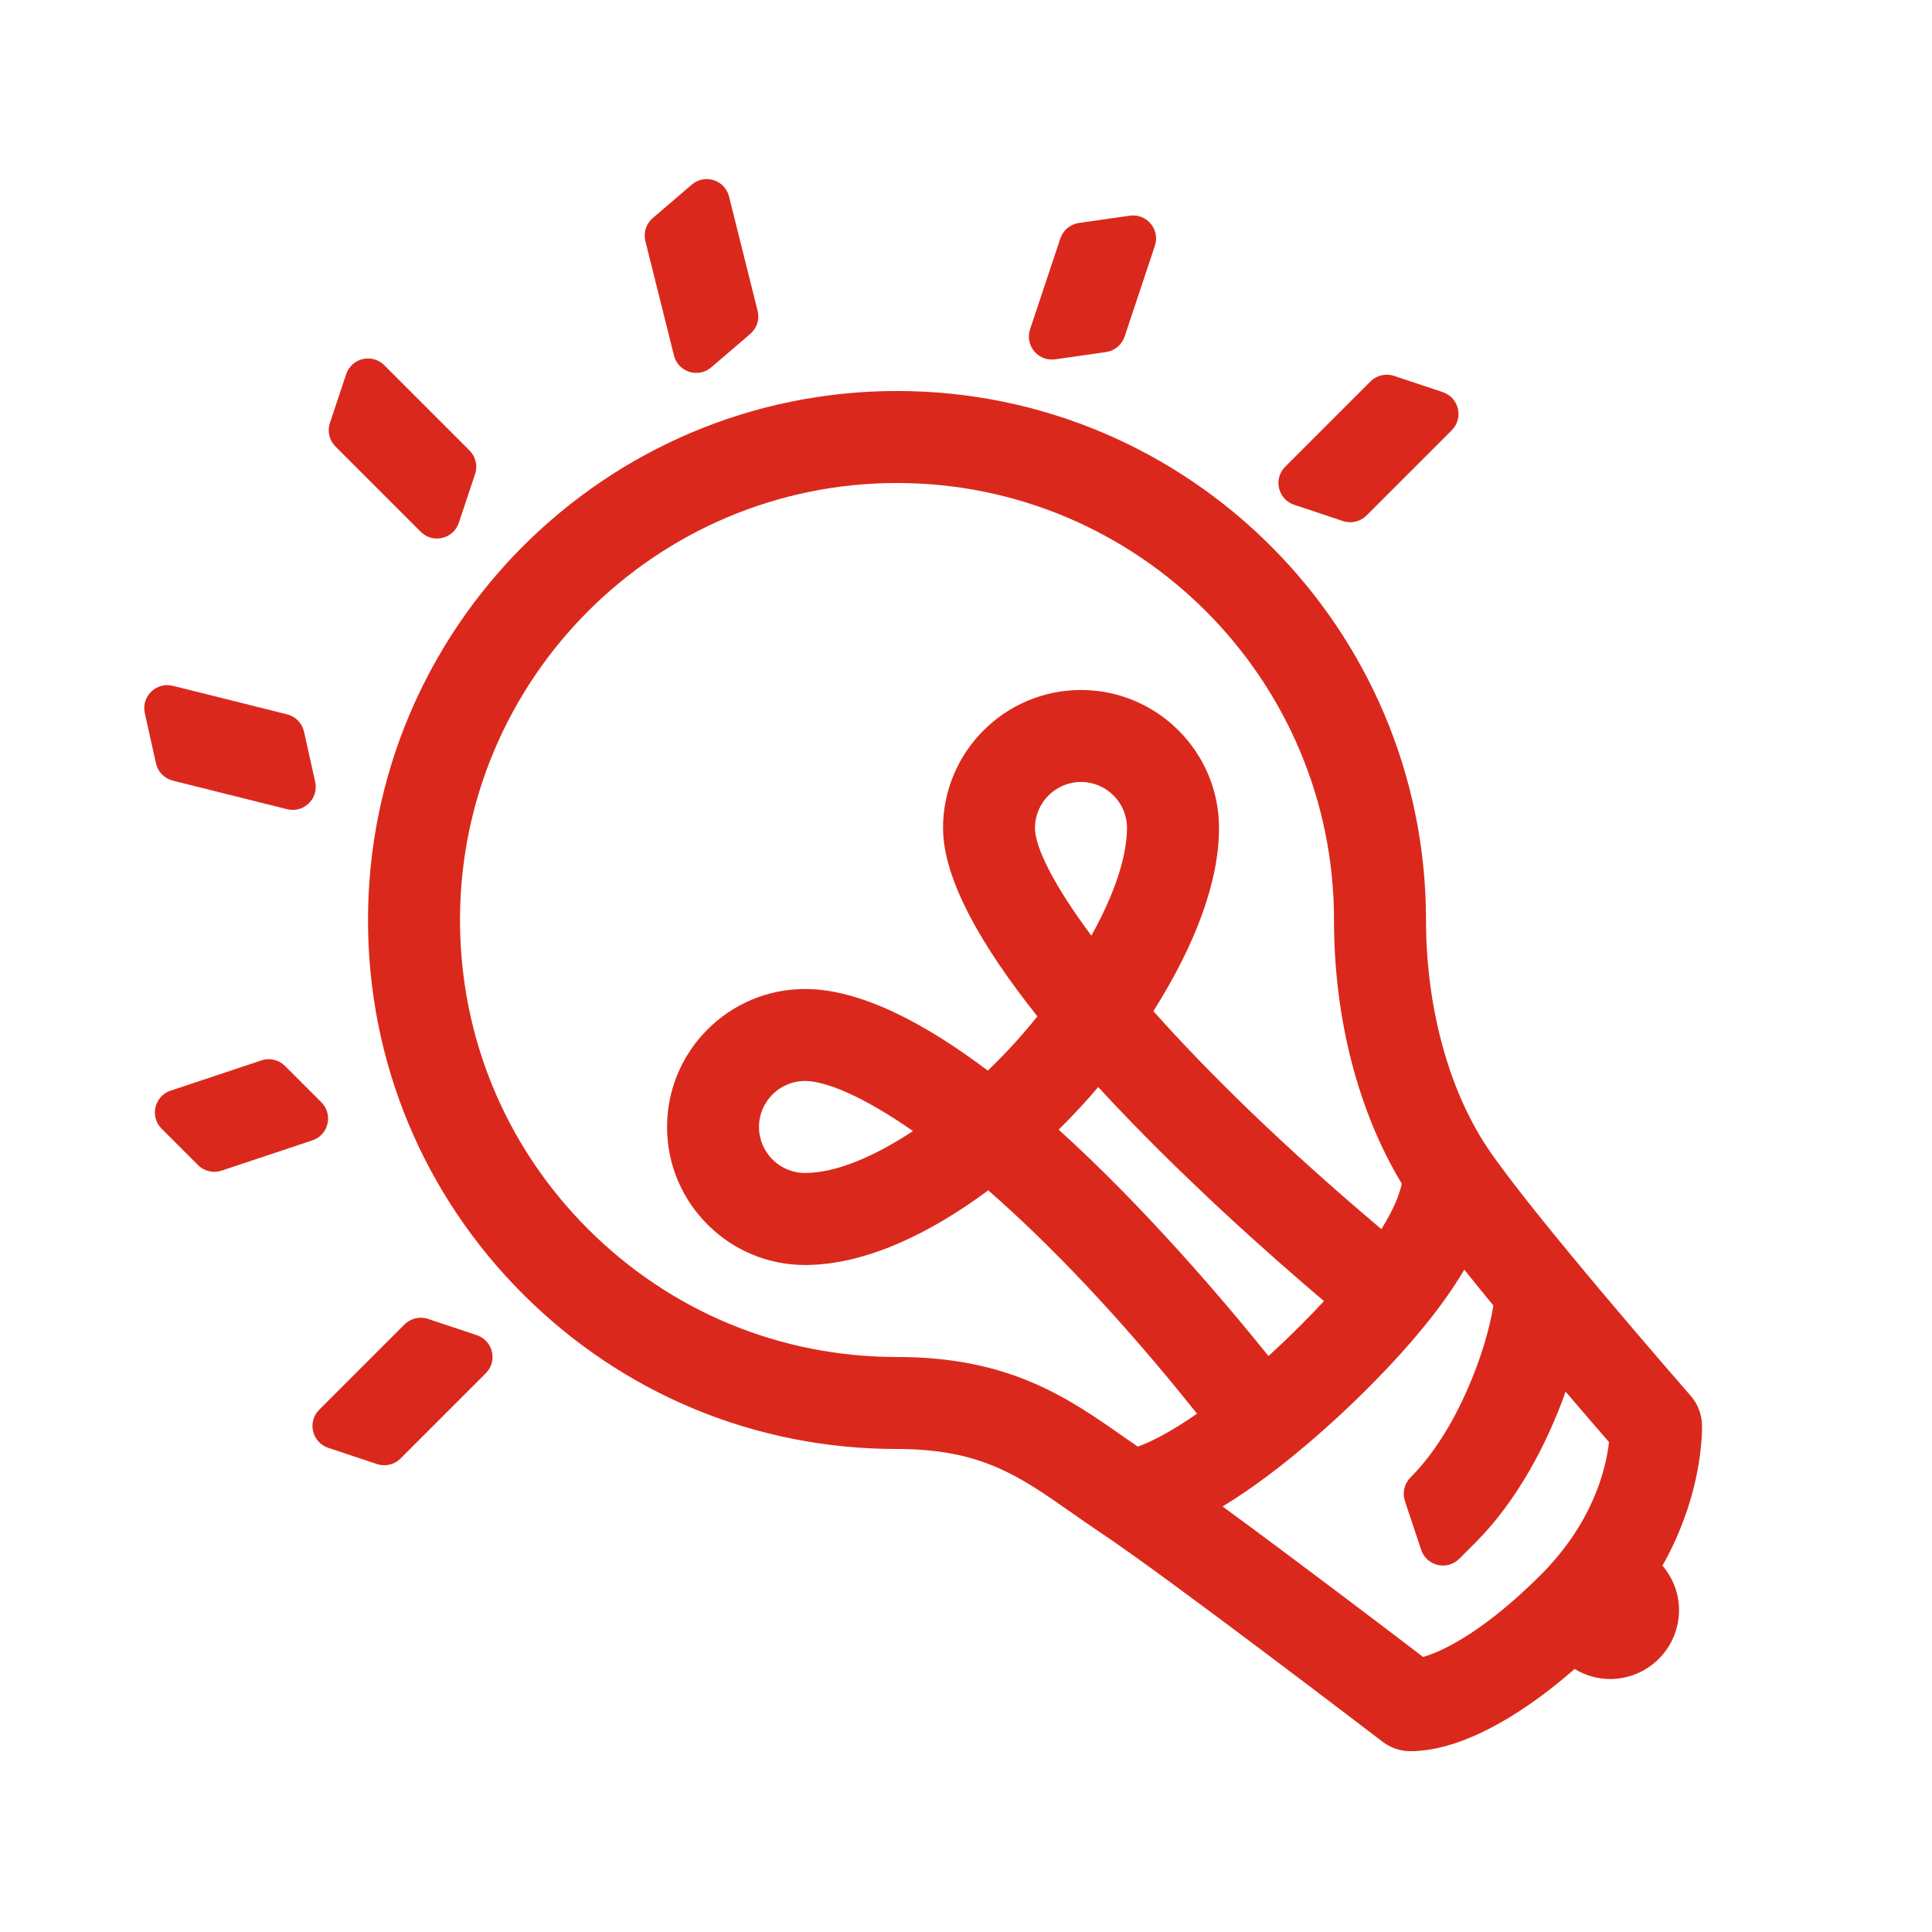 <?xml version="1.0" encoding="UTF-8"?> <svg xmlns="http://www.w3.org/2000/svg" viewBox="0 0 84 84"><g id="a"><g id="b"><g><path d="M17.586,22.414l.707,.707c.526,.526,1.421,.314,1.656-.391l.707-2.121c.12-.359,.026-.755-.242-1.023h0l-3-3h0l-.707-.707c-.526-.526-1.421-.314-1.656,.391l-.707,2.121c-.12,.359-.026,.755,.242,1.023l3,3Z" fill="#da291c"></path><path d="M13.704,33.996l-.485-2.183c-.082-.37-.366-.661-.734-.753h0l-4-1-.97-.242c-.721-.18-1.38,.462-1.219,1.187l.485,2.183c.082,.37,.366,.661,.734,.753l4,1,.97,.242c.721,.18,1.38-.462,1.219-1.187Z" fill="#da291c"></path><path d="M13.972,47.926l-1.581-1.581c-.268-.268-.664-.361-1.023-.242h0l-3,1-.949,.316c-.705,.235-.917,1.13-.391,1.656l1.581,1.581c.268,.268,.664,.361,1.023,.242l3-1,.949-.316c.705-.235,.917-1.13,.391-1.656Z" fill="#da291c"></path><path d="M32.94,13.515l-1-4-.242-.97c-.18-.721-1.056-1.001-1.621-.517l-1.698,1.455c-.288,.246-.411,.634-.319,1.002l1,4,.242,.97c.18,.721,1.056,1.001,1.621,.517l1.698-1.455c.288-.246,.411-.634,.319-1.002Z" fill="#da291c"></path><path d="M49.123,9.378l-2.214,.316c-.375,.054-.687,.314-.807,.674l-1,3-.316,.949c-.235,.705,.354,1.411,1.09,1.306l2.214-.316c.375-.054,.687-.314,.807-.674l1-3,.316-.949c.235-.705-.354-1.411-1.09-1.306Z" fill="#da291c"></path><path d="M74,62c0-.484-.176-.952-.495-1.317-.069-.079-6.937-7.936-8.841-10.792-1.693-2.54-2.664-6.145-2.664-9.891,0-12.682-10.317-23-23-23s-23,10.318-23,23c0,6.144,2.393,11.92,6.736,16.264,4.344,4.345,10.118,6.736,16.26,6.736h.008c3.636,0,5.293,1.161,7.586,2.768,.42,.295,.85,.596,1.301,.896,2.911,1.941,12.125,8.991,12.218,9.062,.349,.268,.776,.412,1.216,.412,1.983,0,4.527-1.291,7.138-3.574,.451,.271,.973,.437,1.538,.437,1.657,0,3-1.343,3-3,0-.739-.277-1.407-.72-1.93,1.555-2.757,1.72-5.203,1.72-6.07Zm-24.533,.893c-.193-.134-.394-.269-.582-.401-2.449-1.717-4.982-3.492-9.881-3.492-.007,0-.006,0-.008,0-5.073,0-9.843-1.977-13.431-5.564-3.588-3.589-5.565-8.36-5.565-13.436,0-10.477,8.523-19,19-19s19,8.523,19,19c0,4.288,1.049,8.318,2.946,11.464-.094,.456-.339,1.1-.887,1.976-4.22-3.559-7.509-6.779-9.912-9.477,1.874-2.969,2.854-5.688,2.854-7.963,0-3.309-2.691-6-6-6s-6,2.691-6,6c0,2.255,1.719,5.195,4.102,8.188-.63,.796-1.363,1.599-2.155,2.36-2.774-2.091-5.562-3.548-7.946-3.548-3.309,0-6,2.691-6,6s2.691,6,6,6c2.65,0,5.481-1.402,7.965-3.246,2.608,2.279,5.687,5.461,9.078,9.711-1.155,.8-2.032,1.244-2.575,1.429Zm-1.718-15.63c3.543,3.855,7.594,7.424,9.815,9.307-.302,.324-.622,.659-.978,1.016-.497,.497-.976,.953-1.435,1.371-1.991-2.471-5.393-6.466-9.121-9.842,.633-.625,1.211-1.252,1.72-1.852Zm-2.749-11.264c0-1.103,.897-2,2-2s2,.897,2,2c0,.807-.242,2.332-1.549,4.683-1.657-2.229-2.451-3.851-2.451-4.683Zm-5.305,13.176c-1.668,1.103-3.339,1.824-4.695,1.824-1.103,0-2-.897-2-2s.897-2,2-2c.903,0,2.522,.666,4.695,2.176Zm27.286,19.306c-2.334,2.333-4.134,3.281-5.105,3.561-1.58-1.205-5.611-4.269-8.721-6.543,2.666-1.614,5.256-4.082,6.259-5.085,1.928-1.928,3.331-3.646,4.251-5.211,.405,.507,.83,1.03,1.264,1.559-.297,1.909-1.545,5.416-3.605,7.477h0c-.268,.268-.361,.664-.242,1.023l.707,2.121c.235,.705,1.13,.917,1.656,.391l.707-.707c1.794-1.794,3.112-4.275,3.917-6.561,.781,.915,1.45,1.69,1.888,2.194-.142,1.235-.725,3.53-2.976,5.782Z" fill="#da291c"></path><path d="M20.73,58.051l-2.121-.707c-.359-.12-.755-.026-1.023,.242h0l-3,3h0l-.707,.707c-.526,.526-.314,1.421,.391,1.656l2.121,.707c.359,.12,.755,.026,1.023-.242l3-3,.707-.707c.526-.526,.314-1.421-.391-1.656Z" fill="#da291c"></path><path d="M56.269,21.948l2.121,.707c.359,.12,.755,.026,1.023-.242l3-3,.707-.707c.526-.526,.314-1.421-.391-1.656l-2.121-.707c-.359-.12-.755-.026-1.023,.242h0l-3,3h0l-.707,.707c-.526,.526-.314,1.421,.391,1.656Z" fill="#da291c"></path></g></g></g><g id="c"></g></svg> 